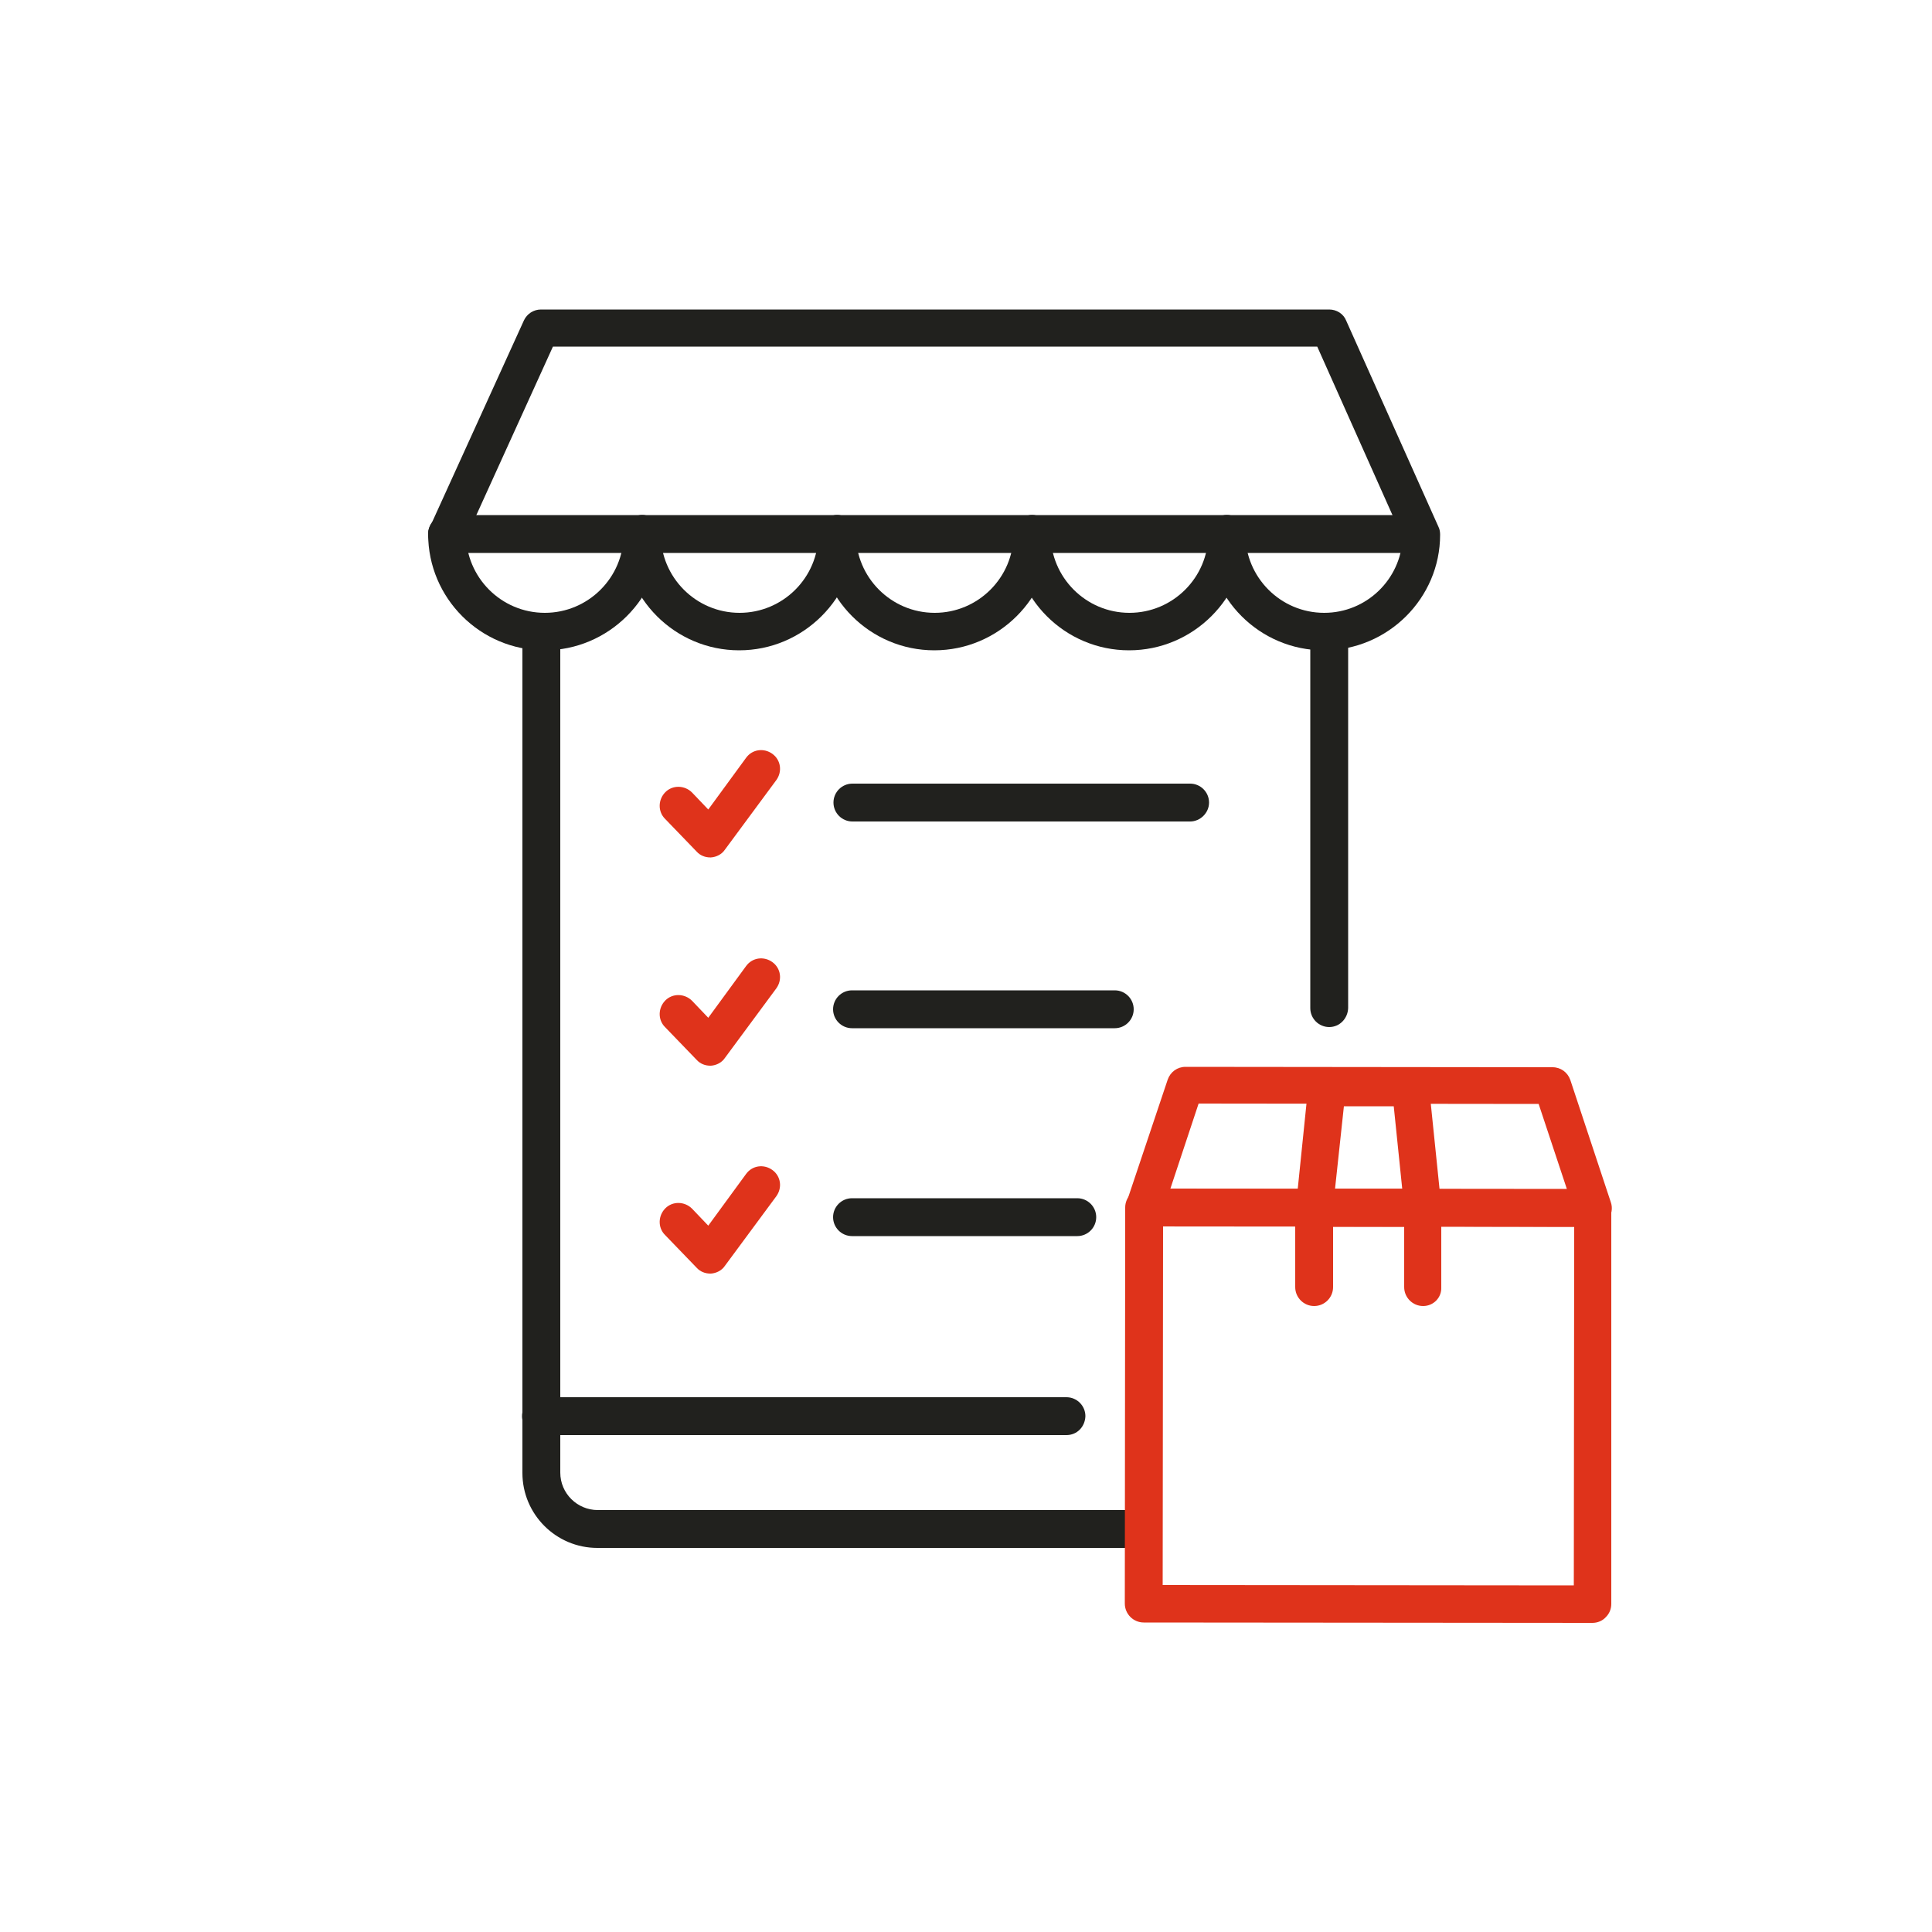 <?xml version="1.0"?><svg id="Слой_1" style="enable-background:new 0 0 500 500;" version="1.1" viewBox="0 0 500 500" xml:space="preserve" xmlns="http://www.w3.org/2000/svg" xmlns:xlink="http://www.w3.org/1999/xlink"><style type="text/css">
	.st0{fill:#21211E;}
	.st1{fill:#DF331B;}
</style><g><g><g><g><path class="st0" d="M308,212.6h-87.4c-2.7,0-4.9-2.2-4.9-4.9s2.2-4.9,4.9-4.9H308c2.7,0,4.9,2.2,4.9,4.9S310.6,212.6,308,212.6      z"/></g><path class="st1" d="M183.8,221.9c-1.3,0-2.6-0.5-3.5-1.5l-8.2-8.5c-1.9-1.9-1.8-5,0.1-6.9c1.9-1.9,5-1.8,6.9,0.1l4.2,4.4     l9.8-13.4c1.6-2.2,4.6-2.6,6.8-1c2.2,1.6,2.6,4.6,1,6.8l-13.3,18c-0.8,1.2-2.2,1.9-3.6,2C184,221.9,183.9,221.9,183.8,221.9z"/><g><g><path class="st0" d="M288.5,266.1h-68c-2.7,0-4.9-2.2-4.9-4.9c0-2.7,2.2-4.9,4.9-4.9h68c2.7,0,4.9,2.2,4.9,4.9       C293.4,263.9,291.2,266.1,288.5,266.1z"/></g><path class="st1" d="M183.8,275.8c-1.3,0-2.6-0.5-3.5-1.5l-8.2-8.5c-1.9-1.9-1.8-5,0.1-6.9c1.9-1.9,5-1.8,6.9,0.1l4.2,4.4      l9.8-13.4c1.6-2.2,4.6-2.6,6.8-1c2.2,1.6,2.6,4.6,1,6.8l-13.3,18c-0.8,1.2-2.2,1.9-3.6,2C184,275.8,183.9,275.8,183.8,275.8z"/></g></g><g><g><g><path class="st0" d="M278.8,319.9h-58.3c-2.7,0-4.9-2.2-4.9-4.9c0-2.7,2.2-4.9,4.9-4.9h58.3c2.7,0,4.9,2.2,4.9,4.9       C283.7,317.7,281.5,319.9,278.8,319.9z"/></g><path class="st1" d="M183.8,329.6c-1.3,0-2.6-0.5-3.5-1.5l-8.2-8.5c-1.9-1.9-1.8-5,0.1-6.9c1.9-1.9,5-1.8,6.9,0.1l4.2,4.4      l9.8-13.4c1.6-2.2,4.6-2.6,6.8-1c2.2,1.6,2.6,4.6,1,6.8l-13.3,18c-0.8,1.2-2.2,1.9-3.6,2C184,329.6,183.9,329.6,183.8,329.6z"/></g></g></g><g><path class="st0" d="M344,265.8c-2.7,0-4.9-2.2-4.9-4.9v-93.5c0-2.7,2.2-4.9,4.9-4.9c2.7,0,4.9,2.2,4.9,4.9v93.5    C348.8,263.6,346.7,265.8,344,265.8z"/><path class="st0" d="M295.4,400.6H154.6c-10.7,0-19.4-8.7-19.4-19.4V167.4c0-2.7,2.2-4.9,4.9-4.9s4.9,2.2,4.9,4.9v213.7    c0,5.4,4.4,9.7,9.7,9.7h140.9c2.7,0,4.9,2.2,4.9,4.9C300.3,398.4,298.1,400.6,295.4,400.6z"/><g><g><path class="st0" d="M342.6,168.3c-16.6,0-30.1-13.5-30.1-30.1c0-2.7,2.2-4.9,4.9-4.9c2.7,0,4.9,2.2,4.9,4.9      c0,11.2,9.1,20.4,20.4,20.4c10.9,0,19.8-8.6,20.3-19.4l-22.1-49.5H143.1l-23,50.6c-1.1,2.4-4,3.5-6.4,2.4      c-2.4-1.1-3.5-4-2.4-6.4l24.3-53.4c0.8-1.7,2.5-2.8,4.4-2.8h204c1.9,0,3.7,1.1,4.4,2.9l23.9,53.4c0.3,0.6,0.4,1.3,0.4,2      C372.7,154.8,359.2,168.3,342.6,168.3z"/><path class="st0" d="M140.9,168.3c-16.6,0-30.1-13.5-30.1-30.1c0-2.7,2.2-4.9,4.9-4.9c2.7,0,4.9,2.2,4.9,4.9      c0,11.2,9.1,20.4,20.4,20.4c11.2,0,20.4-9.1,20.4-20.4c0-2.7,2.2-4.9,4.9-4.9s4.9,2.2,4.9,4.9      C171,154.8,157.5,168.3,140.9,168.3z"/><path class="st0" d="M191.3,168.3c-16.6,0-30.1-13.5-30.1-30.1c0-2.7,2.2-4.9,4.9-4.9s4.9,2.2,4.9,4.9      c0,11.2,9.1,20.4,20.4,20.4c11.2,0,20.4-9.1,20.4-20.4c0-2.7,2.2-4.9,4.9-4.9c2.7,0,4.9,2.2,4.9,4.9      C221.4,154.8,207.9,168.3,191.3,168.3z"/><path class="st0" d="M241.8,168.3c-16.6,0-30.1-13.5-30.1-30.1c0-2.7,2.2-4.9,4.9-4.9c2.7,0,4.9,2.2,4.9,4.9      c0,11.2,9.1,20.4,20.4,20.4c11.2,0,20.4-9.1,20.4-20.4c0-2.7,2.2-4.9,4.9-4.9s4.9,2.2,4.9,4.9      C271.9,154.8,258.4,168.3,241.8,168.3z"/><path class="st0" d="M292.2,168.3c-16.6,0-30.1-13.5-30.1-30.1c0-2.7,2.2-4.9,4.9-4.9s4.9,2.2,4.9,4.9      c0,11.2,9.1,20.4,20.4,20.4c11.2,0,20.4-9.1,20.4-20.4c0-2.7,2.2-4.9,4.9-4.9c2.7,0,4.9,2.2,4.9,4.9      C322.3,154.8,308.8,168.3,292.2,168.3z"/></g><path class="st0" d="M363.4,143.1H115.7c-2.7,0-4.9-2.2-4.9-4.9c0-2.7,2.2-4.9,4.9-4.9h247.7c2.7,0,4.9,2.2,4.9,4.9     C368.3,141,366.1,143.1,363.4,143.1z"/></g><path class="st0" d="M276,371.4H140c-2.7,0-4.9-2.2-4.9-4.9c0-2.7,2.2-4.9,4.9-4.9h136c2.7,0,4.9,2.2,4.9,4.9    C280.8,369.3,278.7,371.4,276,371.4z"/></g><g><path class="st1" d="M412.1,420L412.1,420l-116.1-0.1c-2.7,0-4.9-2.2-4.9-4.9l0.1-102.5c0-1.3,0.5-2.5,1.4-3.4    c0.9-0.9,2.1-1.4,3.4-1.4h0l116.1,0.1c2.7,0,4.9,2.2,4.9,4.9L417,415.1c0,1.3-0.5,2.5-1.4,3.4C414.7,419.5,413.4,420,412.1,420z     M300.9,410.2l106.4,0.1l0.1-92.8L301,317.3L300.9,410.2z"/><path class="st1" d="M412.3,317.5L412.3,317.5l-116.1-0.1c-1.6,0-3-0.8-3.9-2c-0.9-1.3-1.2-2.9-0.7-4.4l10.6-31.6    c0.7-2,2.5-3.3,4.6-3.3h0l95,0.1c2.1,0,3.9,1.3,4.6,3.3l10.5,31.7c0.5,1.5,0.2,3.1-0.7,4.4C415.3,316.7,413.8,317.5,412.3,317.5z     M302.9,307.6l102.6,0.1l-7.3-22l-88-0.1L302.9,307.6z"/><path class="st1" d="M368.3,338L368.3,338c-2.7,0-4.9-2.2-4.9-4.9l0-15.7l-18.4,0l0,15.7c0,2.7-2.2,4.9-4.9,4.9c0,0,0,0,0,0    c-2.7,0-4.9-2.2-4.9-4.9l0-20.6c0-1.3,0.5-2.5,1.4-3.4c0.9-0.9,2.1-1.4,3.4-1.4h0l28.1,0c2.7,0,4.9,2.2,4.9,4.9l0,20.6    C373.1,335.8,371,338,368.3,338z"/><path class="st1" d="M368.3,317.5h-28.1c-1.4,0-2.7-0.6-3.6-1.6c-0.9-1-1.4-2.4-1.2-3.8l3.2-31.2c0.3-2.5,2.3-4.4,4.8-4.4H365    c2.5,0,4.6,1.9,4.8,4.4l3.2,31.2c0.1,1.4-0.3,2.7-1.2,3.8C371,316.9,369.6,317.5,368.3,317.5z M345.5,307.7h17.4l-2.2-21.4h-12.9    L345.5,307.7z"/></g></g></svg>